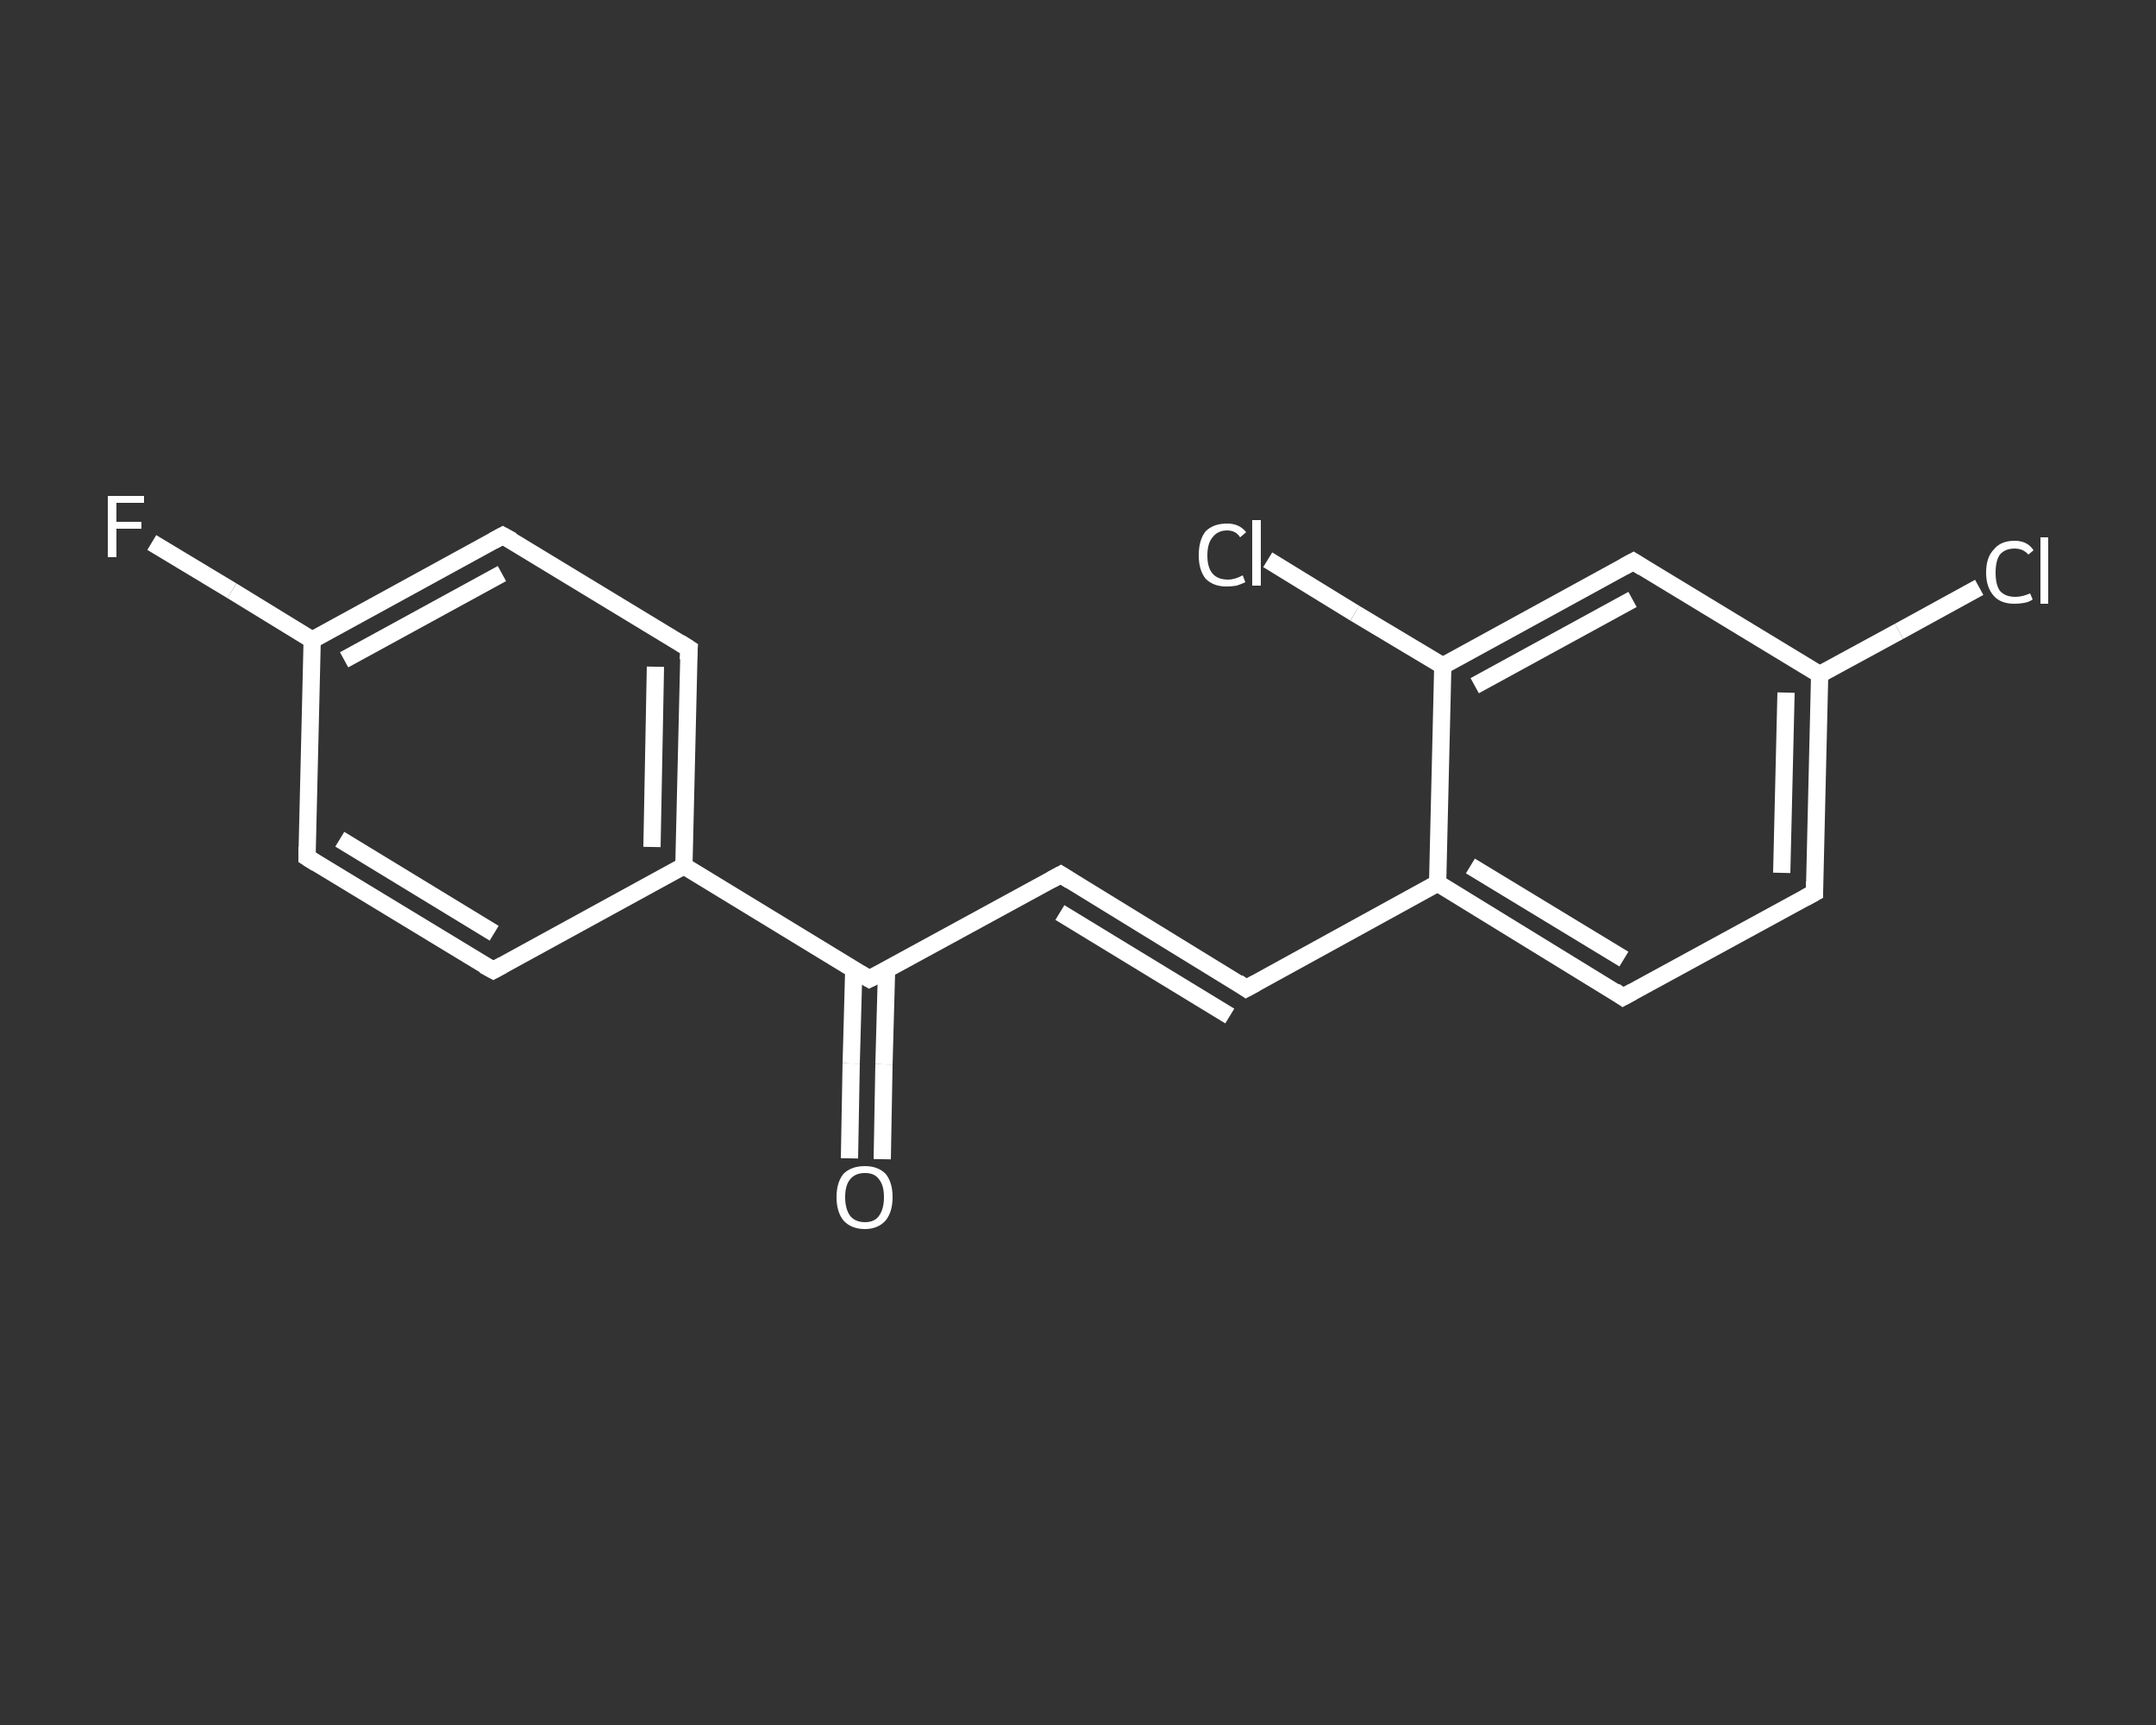 <?xml version='1.0' encoding='iso-8859-1'?>
<svg version='1.1' baseProfile='full'
              xmlns='http://www.w3.org/2000/svg'
                      xmlns:rdkit='http://www.rdkit.org/xml'
                      xmlns:xlink='http://www.w3.org/1999/xlink'
                  xml:space='preserve'
width='250px' height='200px' viewBox='0 0 250 200'>
<rect x="0" y="0" width="250" height="200" fill="#333333" stroke="none"/>
<!-- END OF HEADER -->
<rect style='opacity:1.0;fill:transparent;stroke:none' width='250.0' height='200.0' x='0.0' y='0.0'> </rect>
<path class='bond-0 atom-0 atom-1' d='M 98.5,134.3 L 98.7,123.3' style='fill:none;fill-rule:evenodd;stroke:#FFFFFF;stroke-width:2.0px;stroke-linecap:butt;stroke-linejoin:miter;stroke-opacity:1' />
<path class='bond-0 atom-0 atom-1' d='M 98.7,123.3 L 99.0,112.4' style='fill:none;fill-rule:evenodd;stroke:#FFFFFF;stroke-width:2.0px;stroke-linecap:butt;stroke-linejoin:miter;stroke-opacity:1' />
<path class='bond-0 atom-0 atom-1' d='M 102.3,134.4 L 102.5,123.4' style='fill:none;fill-rule:evenodd;stroke:#FFFFFF;stroke-width:2.0px;stroke-linecap:butt;stroke-linejoin:miter;stroke-opacity:1' />
<path class='bond-0 atom-0 atom-1' d='M 102.5,123.4 L 102.8,112.5' style='fill:none;fill-rule:evenodd;stroke:#FFFFFF;stroke-width:2.0px;stroke-linecap:butt;stroke-linejoin:miter;stroke-opacity:1' />
<path class='bond-1 atom-1 atom-2' d='M 100.8,113.5 L 123.0,101.4' style='fill:none;fill-rule:evenodd;stroke:#FFFFFF;stroke-width:2.0px;stroke-linecap:butt;stroke-linejoin:miter;stroke-opacity:1' />
<path class='bond-2 atom-2 atom-3' d='M 123.0,101.4 L 144.5,114.6' style='fill:none;fill-rule:evenodd;stroke:#FFFFFF;stroke-width:2.0px;stroke-linecap:butt;stroke-linejoin:miter;stroke-opacity:1' />
<path class='bond-2 atom-2 atom-3' d='M 122.9,105.8 L 142.6,117.8' style='fill:none;fill-rule:evenodd;stroke:#FFFFFF;stroke-width:2.0px;stroke-linecap:butt;stroke-linejoin:miter;stroke-opacity:1' />
<path class='bond-3 atom-3 atom-4' d='M 144.5,114.6 L 166.7,102.4' style='fill:none;fill-rule:evenodd;stroke:#FFFFFF;stroke-width:2.0px;stroke-linecap:butt;stroke-linejoin:miter;stroke-opacity:1' />
<path class='bond-4 atom-4 atom-5' d='M 166.7,102.4 L 188.2,115.6' style='fill:none;fill-rule:evenodd;stroke:#FFFFFF;stroke-width:2.0px;stroke-linecap:butt;stroke-linejoin:miter;stroke-opacity:1' />
<path class='bond-4 atom-4 atom-5' d='M 170.5,100.4 L 188.3,111.2' style='fill:none;fill-rule:evenodd;stroke:#FFFFFF;stroke-width:2.0px;stroke-linecap:butt;stroke-linejoin:miter;stroke-opacity:1' />
<path class='bond-5 atom-5 atom-6' d='M 188.2,115.6 L 210.4,103.5' style='fill:none;fill-rule:evenodd;stroke:#FFFFFF;stroke-width:2.0px;stroke-linecap:butt;stroke-linejoin:miter;stroke-opacity:1' />
<path class='bond-6 atom-6 atom-7' d='M 210.4,103.5 L 211.0,78.2' style='fill:none;fill-rule:evenodd;stroke:#FFFFFF;stroke-width:2.0px;stroke-linecap:butt;stroke-linejoin:miter;stroke-opacity:1' />
<path class='bond-6 atom-6 atom-7' d='M 206.6,101.2 L 207.1,80.3' style='fill:none;fill-rule:evenodd;stroke:#FFFFFF;stroke-width:2.0px;stroke-linecap:butt;stroke-linejoin:miter;stroke-opacity:1' />
<path class='bond-7 atom-7 atom-8' d='M 211.0,78.2 L 220.2,73.2' style='fill:none;fill-rule:evenodd;stroke:#FFFFFF;stroke-width:2.0px;stroke-linecap:butt;stroke-linejoin:miter;stroke-opacity:1' />
<path class='bond-7 atom-7 atom-8' d='M 220.2,73.2 L 229.5,68.1' style='fill:none;fill-rule:evenodd;stroke:#FFFFFF;stroke-width:2.0px;stroke-linecap:butt;stroke-linejoin:miter;stroke-opacity:1' />
<path class='bond-8 atom-7 atom-9' d='M 211.0,78.2 L 189.4,65.1' style='fill:none;fill-rule:evenodd;stroke:#FFFFFF;stroke-width:2.0px;stroke-linecap:butt;stroke-linejoin:miter;stroke-opacity:1' />
<path class='bond-9 atom-9 atom-10' d='M 189.4,65.1 L 167.3,77.2' style='fill:none;fill-rule:evenodd;stroke:#FFFFFF;stroke-width:2.0px;stroke-linecap:butt;stroke-linejoin:miter;stroke-opacity:1' />
<path class='bond-9 atom-9 atom-10' d='M 189.3,69.5 L 171.0,79.5' style='fill:none;fill-rule:evenodd;stroke:#FFFFFF;stroke-width:2.0px;stroke-linecap:butt;stroke-linejoin:miter;stroke-opacity:1' />
<path class='bond-10 atom-10 atom-11' d='M 167.3,77.2 L 157.1,71.1' style='fill:none;fill-rule:evenodd;stroke:#FFFFFF;stroke-width:2.0px;stroke-linecap:butt;stroke-linejoin:miter;stroke-opacity:1' />
<path class='bond-10 atom-10 atom-11' d='M 157.1,71.1 L 147.0,64.9' style='fill:none;fill-rule:evenodd;stroke:#FFFFFF;stroke-width:2.0px;stroke-linecap:butt;stroke-linejoin:miter;stroke-opacity:1' />
<path class='bond-11 atom-1 atom-12' d='M 100.8,113.5 L 79.3,100.4' style='fill:none;fill-rule:evenodd;stroke:#FFFFFF;stroke-width:2.0px;stroke-linecap:butt;stroke-linejoin:miter;stroke-opacity:1' />
<path class='bond-12 atom-12 atom-13' d='M 79.3,100.4 L 79.9,75.2' style='fill:none;fill-rule:evenodd;stroke:#FFFFFF;stroke-width:2.0px;stroke-linecap:butt;stroke-linejoin:miter;stroke-opacity:1' />
<path class='bond-12 atom-12 atom-13' d='M 75.6,98.2 L 76.0,77.3' style='fill:none;fill-rule:evenodd;stroke:#FFFFFF;stroke-width:2.0px;stroke-linecap:butt;stroke-linejoin:miter;stroke-opacity:1' />
<path class='bond-13 atom-13 atom-14' d='M 79.9,75.2 L 58.3,62.1' style='fill:none;fill-rule:evenodd;stroke:#FFFFFF;stroke-width:2.0px;stroke-linecap:butt;stroke-linejoin:miter;stroke-opacity:1' />
<path class='bond-14 atom-14 atom-15' d='M 58.3,62.1 L 36.2,74.2' style='fill:none;fill-rule:evenodd;stroke:#FFFFFF;stroke-width:2.0px;stroke-linecap:butt;stroke-linejoin:miter;stroke-opacity:1' />
<path class='bond-14 atom-14 atom-15' d='M 58.2,66.5 L 39.9,76.5' style='fill:none;fill-rule:evenodd;stroke:#FFFFFF;stroke-width:2.0px;stroke-linecap:butt;stroke-linejoin:miter;stroke-opacity:1' />
<path class='bond-15 atom-15 atom-16' d='M 36.2,74.2 L 26.9,68.5' style='fill:none;fill-rule:evenodd;stroke:#FFFFFF;stroke-width:2.0px;stroke-linecap:butt;stroke-linejoin:miter;stroke-opacity:1' />
<path class='bond-15 atom-15 atom-16' d='M 26.9,68.5 L 17.6,62.9' style='fill:none;fill-rule:evenodd;stroke:#FFFFFF;stroke-width:2.0px;stroke-linecap:butt;stroke-linejoin:miter;stroke-opacity:1' />
<path class='bond-16 atom-15 atom-17' d='M 36.2,74.2 L 35.6,99.4' style='fill:none;fill-rule:evenodd;stroke:#FFFFFF;stroke-width:2.0px;stroke-linecap:butt;stroke-linejoin:miter;stroke-opacity:1' />
<path class='bond-17 atom-17 atom-18' d='M 35.6,99.4 L 57.2,112.5' style='fill:none;fill-rule:evenodd;stroke:#FFFFFF;stroke-width:2.0px;stroke-linecap:butt;stroke-linejoin:miter;stroke-opacity:1' />
<path class='bond-17 atom-17 atom-18' d='M 39.4,97.3 L 57.3,108.2' style='fill:none;fill-rule:evenodd;stroke:#FFFFFF;stroke-width:2.0px;stroke-linecap:butt;stroke-linejoin:miter;stroke-opacity:1' />
<path class='bond-18 atom-10 atom-4' d='M 167.3,77.2 L 166.7,102.4' style='fill:none;fill-rule:evenodd;stroke:#FFFFFF;stroke-width:2.0px;stroke-linecap:butt;stroke-linejoin:miter;stroke-opacity:1' />
<path class='bond-19 atom-18 atom-12' d='M 57.2,112.5 L 79.3,100.4' style='fill:none;fill-rule:evenodd;stroke:#FFFFFF;stroke-width:2.0px;stroke-linecap:butt;stroke-linejoin:miter;stroke-opacity:1' />
<path d='M 102.0,112.9 L 100.8,113.5 L 99.8,112.9' style='fill:none;stroke:#FFFFFF;stroke-width:2.0px;stroke-linecap:butt;stroke-linejoin:miter;stroke-opacity:1;' />
<path d='M 121.9,102.0 L 123.0,101.4 L 124.1,102.1' style='fill:none;stroke:#FFFFFF;stroke-width:2.0px;stroke-linecap:butt;stroke-linejoin:miter;stroke-opacity:1;' />
<path d='M 143.5,113.9 L 144.5,114.6 L 145.6,114.0' style='fill:none;stroke:#FFFFFF;stroke-width:2.0px;stroke-linecap:butt;stroke-linejoin:miter;stroke-opacity:1;' />
<path d='M 187.2,114.9 L 188.2,115.6 L 189.3,115.0' style='fill:none;stroke:#FFFFFF;stroke-width:2.0px;stroke-linecap:butt;stroke-linejoin:miter;stroke-opacity:1;' />
<path d='M 209.3,104.1 L 210.4,103.5 L 210.4,102.2' style='fill:none;stroke:#FFFFFF;stroke-width:2.0px;stroke-linecap:butt;stroke-linejoin:miter;stroke-opacity:1;' />
<path d='M 190.5,65.8 L 189.4,65.1 L 188.3,65.7' style='fill:none;stroke:#FFFFFF;stroke-width:2.0px;stroke-linecap:butt;stroke-linejoin:miter;stroke-opacity:1;' />
<path d='M 79.8,76.5 L 79.9,75.2 L 78.8,74.5' style='fill:none;stroke:#FFFFFF;stroke-width:2.0px;stroke-linecap:butt;stroke-linejoin:miter;stroke-opacity:1;' />
<path d='M 59.4,62.7 L 58.3,62.1 L 57.2,62.7' style='fill:none;stroke:#FFFFFF;stroke-width:2.0px;stroke-linecap:butt;stroke-linejoin:miter;stroke-opacity:1;' />
<path d='M 35.6,98.2 L 35.6,99.4 L 36.7,100.1' style='fill:none;stroke:#FFFFFF;stroke-width:2.0px;stroke-linecap:butt;stroke-linejoin:miter;stroke-opacity:1;' />
<path d='M 56.1,111.9 L 57.2,112.5 L 58.3,111.9' style='fill:none;stroke:#FFFFFF;stroke-width:2.0px;stroke-linecap:butt;stroke-linejoin:miter;stroke-opacity:1;' />
<path class='atom-0' d='M 97.0 138.8
Q 97.0 137.1, 97.8 136.1
Q 98.7 135.2, 100.3 135.2
Q 101.8 135.2, 102.7 136.1
Q 103.5 137.1, 103.5 138.8
Q 103.5 140.5, 102.7 141.5
Q 101.8 142.5, 100.3 142.5
Q 98.7 142.5, 97.8 141.5
Q 97.0 140.5, 97.0 138.8
M 100.3 141.7
Q 101.4 141.7, 101.9 141.0
Q 102.5 140.2, 102.5 138.8
Q 102.5 137.4, 101.9 136.7
Q 101.4 136.0, 100.3 136.0
Q 99.2 136.0, 98.6 136.7
Q 98.0 137.4, 98.0 138.8
Q 98.0 140.2, 98.6 141.0
Q 99.2 141.7, 100.3 141.7
' fill='#FFFFFF'/>
<path class='atom-8' d='M 230.3 66.4
Q 230.3 64.6, 231.2 63.7
Q 232.0 62.7, 233.6 62.7
Q 235.1 62.7, 235.8 63.8
L 235.2 64.3
Q 234.6 63.6, 233.6 63.6
Q 232.5 63.6, 231.9 64.3
Q 231.4 65.0, 231.4 66.4
Q 231.4 67.8, 231.9 68.5
Q 232.5 69.2, 233.7 69.2
Q 234.5 69.2, 235.4 68.8
L 235.7 69.5
Q 235.3 69.8, 234.7 69.9
Q 234.2 70.0, 233.6 70.0
Q 232.0 70.0, 231.2 69.1
Q 230.3 68.1, 230.3 66.4
' fill='#FFFFFF'/>
<path class='atom-8' d='M 236.6 62.3
L 237.5 62.3
L 237.5 70.0
L 236.6 70.0
L 236.6 62.3
' fill='#FFFFFF'/>
<path class='atom-11' d='M 139.0 64.4
Q 139.0 62.6, 139.8 61.6
Q 140.7 60.7, 142.3 60.7
Q 143.7 60.7, 144.5 61.7
L 143.8 62.3
Q 143.3 61.5, 142.3 61.5
Q 141.2 61.5, 140.6 62.3
Q 140.0 63.0, 140.0 64.4
Q 140.0 65.8, 140.6 66.5
Q 141.2 67.2, 142.4 67.2
Q 143.2 67.2, 144.1 66.7
L 144.4 67.5
Q 144.0 67.7, 143.4 67.9
Q 142.8 68.0, 142.2 68.0
Q 140.7 68.0, 139.8 67.1
Q 139.0 66.1, 139.0 64.4
' fill='#FFFFFF'/>
<path class='atom-11' d='M 145.2 60.3
L 146.2 60.3
L 146.2 67.9
L 145.2 67.9
L 145.2 60.3
' fill='#FFFFFF'/>
<path class='atom-16' d='M 12.5 57.5
L 16.7 57.5
L 16.7 58.3
L 13.5 58.3
L 13.5 60.5
L 16.4 60.5
L 16.4 61.3
L 13.5 61.3
L 13.5 64.6
L 12.5 64.6
L 12.5 57.5
' fill='#FFFFFF'/>
</svg>

